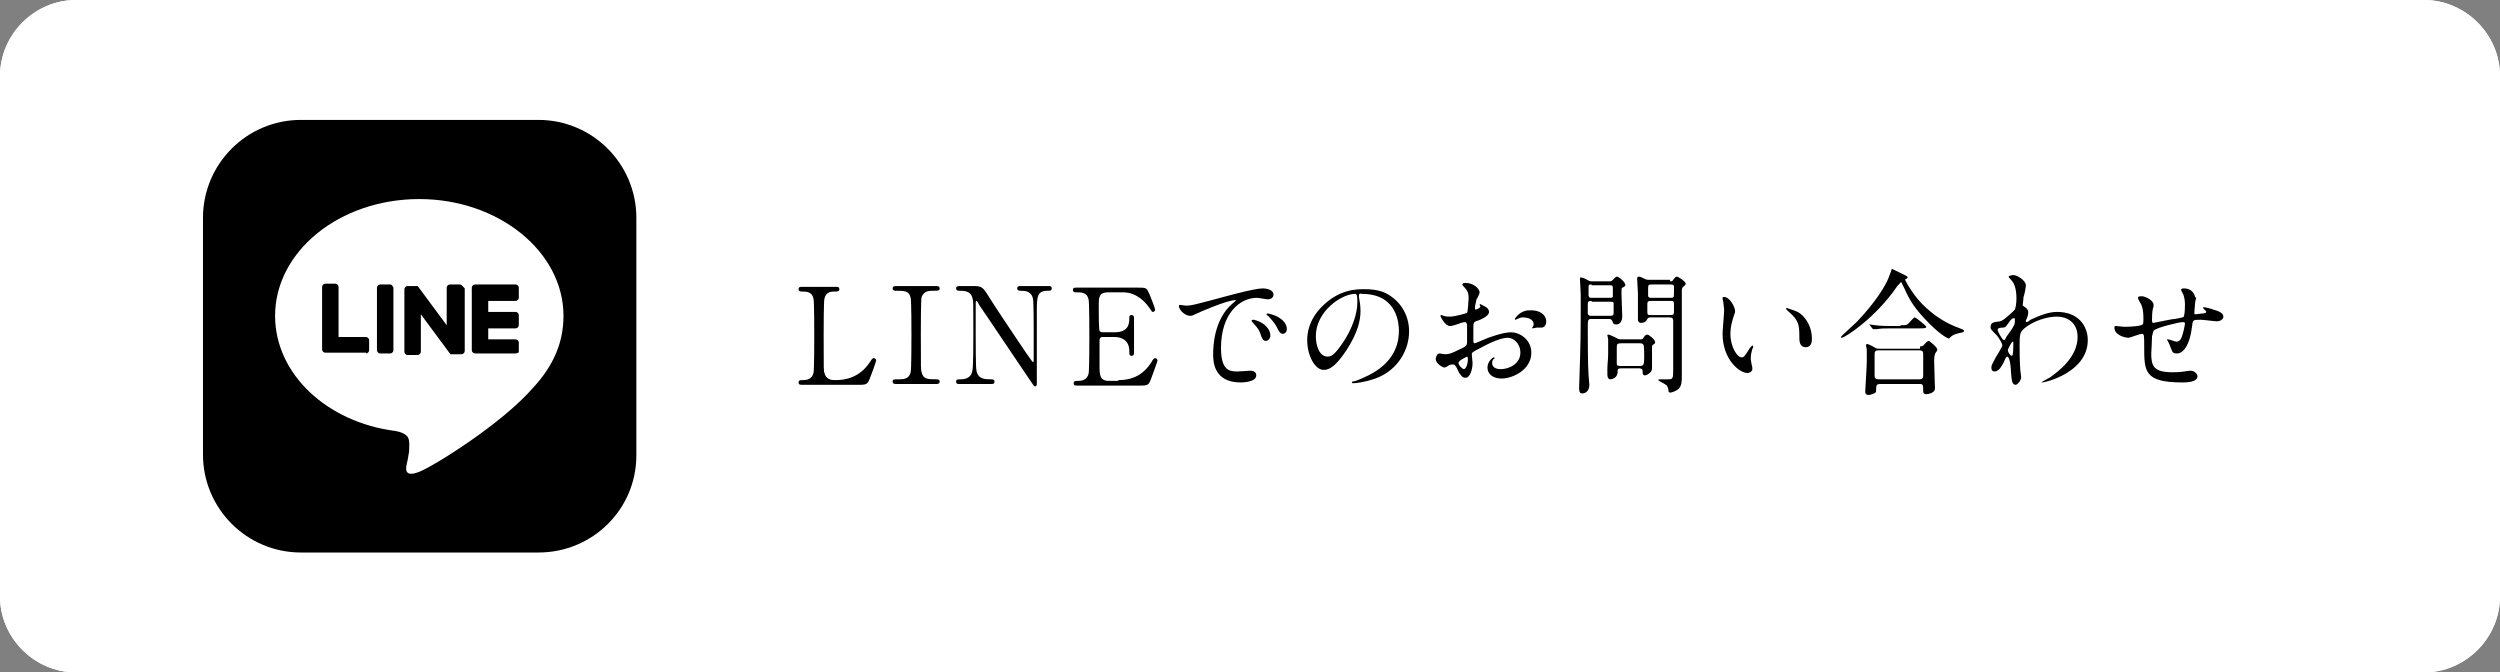 <?xml version="1.0" encoding="utf-8"?>
<!-- Generator: Adobe Illustrator 26.2.1, SVG Export Plug-In . SVG Version: 6.00 Build 0)  -->
<svg version="1.1" id="レイヤー_1" xmlns="http://www.w3.org/2000/svg" xmlns:xlink="http://www.w3.org/1999/xlink" x="0px"
	 y="0px" viewBox="0 0 319 85.8" style="enable-background:new 0 0 319 85.8;" xml:space="preserve">
<rect x="0" y="0" width="319" height="85.8" fill="#808080" stroke="none"/>
<style type="text/css">
	.st0{fill:#FFFFFF;}
</style>
<g>
	<g>
		<path class="st0" d="M0,9.7C0,4.4,4.4,0,9.7,0h299.6c5.3,0,9.7,4.4,9.7,9.7v66.4c0,5.3-4.4,9.7-9.7,9.7H9.7
			c-5.3,0-9.7-4.4-9.7-9.7V9.7z"/>
	</g>
	<g>
		<g>
			<g>
				<path d="M110.7,22.8c-0.6,0-0.6,0.3-0.6,0.7c0,0.4,0.1,2.4,0.1,2.8c0,0.2,0,0.8-0.8,0.8c-0.4,0-0.4-0.1-0.4-0.4
					c0-0.5,0-2.7,0-3.1c0-0.5-0.1-0.7-0.5-0.7H104c-0.3,0-0.4,0-0.4,0.3c0,1.8-1,1.8-1.1,1.8c-0.4,0-0.6-0.4-0.6-0.6
					c0-0.3,0.1-0.5,0.5-1.1c0.3-0.4,0.3-0.8,0.3-1c0-0.4,0.1-0.5,0.1-0.5c0.1,0,0.2,0.2,0.3,0.4c0.1,0.2,0.3,0.2,0.5,0.2h4.7
					c0.2,0,0.4,0,0.4-0.4c0-0.8,0-0.9-0.5-0.9h-1.7c-1.5,0-2,0-2.2,0.1c-0.1,0-0.3,0-0.4,0c-0.1,0-0.1-0.1-0.2-0.1l-0.3-0.4
					c-0.1-0.1-0.1-0.1-0.1-0.1c0,0,0,0,0.1,0c0.1,0,0.6,0.1,0.7,0.1c0.8,0,1.5,0.1,2.3,0.1h5.3c0.8,0,0.8,0,1.1-0.3
					c0.5-0.6,0.5-0.6,0.7-0.6c0.1,0,1.6,0.9,1.6,1.1c0,0.2-0.3,0.2-0.9,0.2h-4c-0.5,0-0.5,0.2-0.5,0.6c0,0.5,0,0.7,0.5,0.7h4.3
					c0.3,0,0.4,0,0.6-0.2c0.3-0.3,0.5-0.4,0.6-0.4c0.2,0,1.5,1,1.5,1.2c0,0.2-0.3,0.2-0.5,0.3c-0.8,0.1-1,0.2-1.3,0.4
					c-0.1,0.1-0.6,0.5-0.7,0.5c-0.1,0-0.1,0-0.1-0.1c0-0.1,0.4-0.8,0.4-1c0-0.2-0.2-0.2-0.3-0.2H110.7z M113.2,27.3
					c0.4,0,0.5,0,0.7-0.3c0.4-0.3,0.4-0.4,0.5-0.4c0.2,0,1,0.6,1,0.9c0,0.1-0.2,0.3-0.3,0.5c-0.1,0.2-0.1,0.4-0.1,0.6
					c0,0.4,0.1,2.2,0.1,2.6c0,0.2,0,0.9-0.9,0.9c-0.3,0-0.3-0.1-0.4-0.3c-0.1-0.2-0.2-0.2-0.6-0.2h-2.6c-0.3,0-0.6,0-0.6,0.5
					c0,1.1,0,1.4,2.4,1.4c3.2,0,3.4-0.1,3.8-2.2c0-0.2,0.1-0.3,0.1-0.3c0.2,0,0.2,1,0.3,1.2c0.1,0.2,0.2,0.3,0.4,0.5
					c0.1,0.1,0.2,0.1,0.2,0.2c0,0.2-0.2,0.9-1,1.2c-0.8,0.3-3.1,0.3-3.6,0.3c-2.5,0-3.7,0-3.7-1.8c0-0.9,0-1.1-0.5-1.1h-2.8
					c-0.5,0-0.5,0.1-0.5,0.6c0,0.4-0.6,0.7-0.9,0.7c-0.4,0-0.4-0.4-0.4-0.6c0-0.4,0.1-2.5,0.1-2.9c0-0.5-0.1-1.8-0.1-1.9
					c0-0.2-0.1-0.5-0.1-0.6c0-0.1,0-0.3,0.2-0.3c0.2,0,0.3,0.1,0.7,0.3c0.2,0.1,0.4,0.2,0.9,0.2H113.2z M106.4,23.9
					c0.2,0,0.3,0,0.5-0.2c0.5-0.5,0.6-0.5,0.7-0.5c0.3,0,0.7,0.7,0.7,0.9c0,0.2-0.3,0.2-0.4,0.2h-2c-0.2,0-0.6,0-0.9,0
					c-0.1,0-0.2,0.1-0.2,0.1c0,0-0.1-0.1-0.1-0.2l-0.2-0.3c0-0.1-0.1-0.1-0.1-0.2c0,0,0-0.1,0-0.1c0.1,0,0.3,0.1,0.3,0.1
					c0.1,0,0.6,0.1,1.1,0.1H106.4z M106.4,25.6c0.2,0,0.3,0,0.5-0.2c0.1-0.1,0.6-0.5,0.6-0.5c0.1,0,0.7,0.6,0.7,0.9
					c0,0.2-0.1,0.2-0.4,0.2h-2.1c-0.2,0-0.6,0-0.9,0c0,0-0.2,0.1-0.2,0.1c0,0-0.1-0.1-0.1-0.2l-0.2-0.3c0,0-0.1-0.1-0.1-0.2
					c0,0,0-0.1,0-0.1c0.1,0,0.3,0.1,0.3,0.1c0.1,0,0.6,0.1,1.1,0.1H106.4z M108.6,29.2c0.5,0,0.5-0.2,0.5-0.7c0-0.6,0-0.7-0.5-0.7
					h-3c-0.5,0-0.5,0.2-0.5,0.5c0,0.8,0,1,0.5,1H108.6z M105.6,29.7c-0.2,0-0.5,0-0.5,0.4c0,1,0,1.1,0.5,1.1h3
					c0.5,0,0.5-0.2,0.5-0.8c0-0.6,0-0.8-0.5-0.8H105.6z M113.4,29.2c0.5,0,0.5-0.1,0.5-0.8c0-0.5,0-0.7-0.5-0.7h-2.8
					c-0.5,0-0.5,0.2-0.5,0.7c0,0.5,0,0.7,0.5,0.7H113.4z M110.6,29.7c-0.5,0-0.5,0.2-0.5,0.7c0,0.7,0,0.9,0.5,0.9h2.8
					c0.5,0,0.5-0.2,0.5-0.7c0-0.7,0-0.8-0.5-0.8H110.6z M112.4,24.4c-0.2,0-0.6,0-0.9,0c0,0-0.2,0.1-0.2,0.1c0,0-0.1-0.2-0.1-0.2
					l-0.2-0.3c0,0-0.1-0.1-0.1-0.1c0,0,0,0,0,0c0.1,0,0.3,0.1,0.3,0.1c0.1,0,0.6,0.1,1.1,0.1h0.8c0.3,0,0.4,0,0.6-0.2
					c0.3-0.3,0.4-0.4,0.5-0.4c0.3,0,0.7,0.6,0.7,0.8c0,0.2-0.3,0.2-0.4,0.2H112.4z M113.6,25.6c0.2,0,0.3,0,0.4-0.2
					c0.2-0.2,0.4-0.4,0.5-0.4c0.2,0,0.8,0.8,0.8,0.9c0,0.2-0.3,0.2-0.5,0.2h-2.3c-0.2,0-0.6,0-0.9,0c0,0-0.2,0.1-0.2,0.1
					c-0.1,0-0.1-0.1-0.1-0.2l-0.2-0.3c-0.1-0.1-0.1-0.1-0.1-0.2c0,0,0-0.1,0-0.1c0.1,0,0.3,0.1,0.3,0.1c0.2,0,0.6,0.1,1.1,0.1H113.6
					z"/>
				<path d="M125,22.7c0.2,0,0.3,0,0.4-0.3c0.4-0.6,0.5-0.7,0.6-0.7c0.3,0,1.4,0.9,1.4,1.2c0,0.2-0.2,0.2-0.6,0.2h-3.9
					c-0.4,0-0.9,0-1.4,0c-0.1,0-0.3,0.1-0.4,0.1c-0.1,0-0.1,0-0.1-0.1l-0.2-0.4c0-0.1-0.1-0.1-0.1-0.1c0,0,0,0,0.1,0
					c0,0,0.4,0.1,0.4,0.1c0.4,0,1.3,0.1,1.7,0.1H125z M124.5,24.7c0.3,0,0.3,0,0.5-0.3c0.4-0.4,0.4-0.5,0.5-0.5c0.3,0,1.2,0.7,1.2,1
					c0,0.2-0.3,0.2-0.7,0.2h-2.1c-0.3,0-1,0-1.4,0c-0.1,0-0.3,0.1-0.3,0.1c-0.1,0-0.1-0.1-0.1-0.1l-0.2-0.4
					c-0.1-0.1-0.1-0.1-0.1-0.1c0,0,0,0,0.1,0c0,0,0.3,0,0.4,0.1c0.4,0,1.3,0.1,1.7,0.1H124.5z M123.5,33.4c-0.5,0-0.5,0.2-0.5,0.6
					c0,0.5-0.4,0.7-0.7,0.7c-0.5,0-0.5-0.4-0.5-0.6c0-0.5,0.1-2.8,0.1-3.3c0-0.7,0-1-0.1-1.3c0-0.1-0.1-0.4-0.1-0.5
					c0-0.1,0-0.2,0.2-0.2c0.1,0,0.5,0.1,0.7,0.2c0.5,0.2,0.5,0.2,0.8,0.2h1.2c0.2,0,0.4,0,0.6-0.2c0.2-0.3,0.3-0.3,0.4-0.3
					c0.1,0,1.2,0.4,1.2,0.8c0,0.1-0.1,0.2-0.2,0.2c-0.2,0.1-0.2,0.2-0.2,0.2c0,0.1,0,1.9,0,1.9c0,0.4,0,0.6,0,0.7
					c0,0.1,0.1,0.6,0.1,0.7c0,0.5-0.5,0.7-0.8,0.7c-0.3,0-0.3-0.1-0.4-0.5c-0.1-0.3-0.4-0.3-0.5-0.3H123.5z M123.8,21
					c-0.4,0-1,0-1.4,0c-0.1,0-0.3,0.1-0.4,0.1c0,0-0.1-0.1-0.1-0.1l-0.2-0.4c-0.1-0.1-0.1-0.1-0.1-0.1c0,0,0,0,0,0
					c0,0,0.4,0,0.4,0.1c0.4,0,1.3,0.1,1.7,0.1c0.5,0,0.5,0,0.7-0.3c0.4-0.5,0.4-0.6,0.6-0.6c0.2,0,1.2,0.8,1.2,1.1
					c0,0.2-0.2,0.2-0.6,0.2H123.8z M124.7,27c0.2,0,0.3,0,0.5-0.2c0.2-0.3,0.3-0.4,0.5-0.4c0.2,0,1,0.8,1,0.9c0,0.2-0.3,0.2-0.7,0.2
					h-2.1c-1.1,0-1.4,0-1.5,0.1c0,0-0.2,0-0.2,0c-0.1,0-0.1,0-0.1-0.1l-0.2-0.4c-0.1-0.1-0.1-0.1-0.1-0.1c0,0,0,0,0.1,0
					c0,0,0.4,0.1,0.4,0.1c0.5,0.1,1.2,0.1,1.7,0.1H124.7z M123.4,29.8c-0.2,0-0.5,0-0.5,0.5c0,0.5,0,2,0.1,2.4
					c0.1,0.3,0.3,0.3,0.5,0.3h1.2c0.1,0,0.5,0,0.5-0.5v-2.3c0-0.4-0.2-0.5-0.5-0.5H123.4z M133.1,24.5c0.7,0,0.9,0,1.1-0.3
					c0.3-0.5,0.4-0.6,0.6-0.6c0.2,0,1.4,0.8,1.4,1.1c0,0.3-0.4,0.3-1,0.3h-2.9c-0.3,0-0.5,0.1-0.5,0.4c0,0.2,0,2.5,0,2.8
					c0,0.5,0.3,0.5,0.6,0.5h0.6c0.2,0,0.4,0,0.6-0.2c0.2-0.3,0.2-0.3,0.4-0.3c0.3,0,1.2,0.7,1.2,0.8c0,0.1-0.3,0.4-0.4,0.4
					c-0.1,0.1-0.1,0.2-0.1,0.4c0,0.3,0,2,0.1,2.6c0,0.2,0.1,1,0.1,1.2c0,0.7-0.6,0.8-0.8,0.8c-0.3,0-0.4-0.1-0.4-0.5
					c-0.1-0.3-0.4-0.3-0.5-0.3h-3.3c-0.2,0-0.5,0-0.5,0.4c0,0.3,0,0.8-0.7,0.8c-0.5,0-0.5-0.4-0.5-0.5c0-0.1,0-0.6,0-0.6
					c0-0.4,0-2.1,0-2.6c0-1.6,0-1.8-0.1-2.2c0-0.1-0.1-0.4-0.1-0.5c0-0.1,0.1-0.2,0.2-0.2c0.3,0,0.8,0.3,1,0.3
					c0.3,0.1,0.4,0.1,0.6,0.1h0.7c0.5,0,0.6-0.1,0.6-0.6v-2.6c0-0.4-0.2-0.5-0.5-0.5h-0.4c-1.5,0-2,0-2.1,0.1c-0.1,0-0.3,0-0.4,0
					c-0.1,0-0.1,0-0.2-0.1l-0.3-0.4c-0.1-0.1-0.1-0.1-0.1-0.1c0,0,0,0,0.1,0c0.1,0,0.6,0.1,0.7,0.1c0.8,0,1.5,0.1,2.3,0.1h0.4
					c0.5,0,0.5-0.3,0.5-0.5v-2.2c0-0.3,0-0.4-0.3-0.4c-0.4,0-2.2,0.2-2.6,0.2c-0.1,0-0.2,0-0.2-0.1c0-0.1,2.9-0.7,3.3-0.9
					c0.4-0.1,2-0.7,2.2-0.8c0.4-0.2,0.4-0.2,0.5-0.2c0.1,0,0.8,0.4,0.9,0.4c0.6,0.3,0.6,0.3,0.6,0.5c0,0.2-0.2,0.3-0.4,0.3
					c-0.1,0-0.5,0-0.5,0c-0.1,0-1.9,0.4-2.1,0.4c-0.2,0-0.2,0.1-0.2,0.5c0,0.8,0,2.3,0,2.4c0.1,0.3,0.4,0.3,0.5,0.3H133.1z
					 M129.6,29c-0.5,0-0.6,0.2-0.6,0.7c0,0.5,0,2.8,0.1,3.1c0.1,0.2,0.4,0.2,0.6,0.2h3.3c0.2,0,0.6,0,0.6-0.4v-3.1
					c0-0.5-0.3-0.5-0.5-0.5H129.6z"/>
				<path d="M140.2,23.6c0.7,0,1-0.1,3.3-0.7c1.5-0.4,5.4-1.5,6.5-1.5c0.6,0,1.4,0.2,1.4,0.8c0,0.4-0.4,0.6-0.7,0.6
					c-0.2,0-1.2-0.2-1.4-0.2c-2.2,0-4.6,2-4.6,6.4c0,2.9,1.1,3,2.1,3c0.3,0,1.5-0.1,1.6-0.1c0.5,0,0.8,0.2,0.8,0.6
					c0,0.9-1.9,0.9-2,0.9c-3.5,0-3.5-2.8-3.5-3.6c0-0.7,0-4.4,2.5-6.5c0.1-0.1,0.4-0.3,0.4-0.4c0,0-0.1,0-0.1,0
					c-1,0-4.5,1.5-5.1,1.8c-0.2,0.1-0.4,0.2-0.6,0.2c-0.9,0-1.7-1.1-1.4-1.4C139.6,23.5,140.1,23.6,140.2,23.6z M151,27.4
					c0,0.4-0.3,0.7-0.6,0.7c-0.3,0-0.5-0.3-0.7-1c-0.2-0.5-0.3-0.6-0.9-1.3c-0.1-0.1-0.2-0.2-0.2-0.3c0-0.1,0.2-0.1,0.3-0.1
					C150.5,25.8,151,26.9,151,27.4z M153.1,26.6c0,0.4-0.3,0.6-0.5,0.6c-0.4,0-0.6-0.5-0.8-0.9c-0.2-0.4-0.7-1-1.1-1.4
					c-0.1-0.1-0.2-0.1-0.2-0.2c0-0.1,0.2-0.1,0.2-0.1c0.1,0,0.3,0.1,0.4,0.1C152.2,25,153.1,25.8,153.1,26.6z"/>
				<path d="M162.3,22.3c0,0.1,0,0.1,0,0.2c0.1,0.5,0.2,1.1,0.2,1.8c0,1.1-0.3,2.7-1.8,5c-1.4,2.1-2.2,2.5-2.9,2.5
					c-1.1,0-2.1-1.8-2.1-3.8c0-0.9,0.2-2.6,1.9-4.3c2.2-2.2,4.4-2.2,5.4-2.2c1.5,0,2.3,0.3,2.7,0.5c1.8,0.9,3,2.7,3,4.9
					c0,2.2-1.3,4.9-4.3,6c-1.4,0.5-2.6,0.6-2.8,0.6c-0.1,0-0.2,0-0.2-0.1c0-0.1,0-0.1,0.5-0.2c1.8-0.7,5.5-2.2,5.5-6.4
					c0-0.7-0.1-4.7-4.7-4.7C162.3,22.1,162.3,22.2,162.3,22.3z M156.8,27.5c0,1.1,0.4,2.6,1.5,2.6c0.5,0,0.9-0.2,2.1-2
					c0.9-1.4,1.7-3.3,1.7-4.9c0-1-0.1-1.1-0.3-1.1C160.1,22.1,156.8,24.3,156.8,27.5z"/>
				<path d="M178.9,24.4c0,0.6-1.3,1.1-1.7,1.2c-0.2,0.1-0.3,0.2-0.3,0.7c0,0.4,0,1.8,0,1.8c0,0.1,0,0.3,0.2,0.3
					c0.1,0,1.4-0.6,1.7-0.7c1.7-0.6,2.4-0.7,2.9-0.7c1.2,0,2.6,1,2.6,2.6c0,2.2-2.4,3.3-3.8,3.3c-1,0-1.8-0.5-1.8-1.4
					c0-0.8,0.7-1.3,0.8-1.3c0.1,0,0.1,0.1,0.1,0.1c0,0.1,0,0.1-0.1,0.1c-0.1,0.1-0.2,0.2-0.2,0.5c0,0.8,0.9,0.8,1.1,0.8
					c1.1,0,2.5-0.7,2.5-2.1c0-1.2-0.9-1.9-1.6-1.9c-0.5,0-1.5,0.2-3.5,1.3c-1,0.5-1.1,0.6-1.1,0.8c0,0.2,0.1,1,0.1,1.1
					c0,0.8-0.3,1.9-0.9,1.9c-0.5,0-0.6-0.4-0.8-0.6c-0.5-1.1-0.6-1.1-0.9-1.1c-0.2,0-0.3,0.1-0.4,0.1c-0.1,0.1-0.5,0.3-0.6,0.3
					c-0.2,0-1.1-0.5-1.1-1.1c0-0.3,0.2-0.7,0.5-0.7c0.1,0,0.6,0.1,0.7,0.1c0.5,0,0.8-0.1,1.8-0.6c0.9-0.4,1-0.5,1-1
					c0-0.4,0-1.8,0-2.1c0-0.1-0.1-0.4-0.2-0.4c-0.2,0-0.7,0.1-0.8,0.2c-0.9,0.3-1,0.3-1.2,0.3c-0.6,0-1.2-1.2-1.2-1.3
					c0-0.1,0.1-0.1,0.1-0.1c0.1,0,0.3,0.1,0.3,0.1c0.3,0.1,0.6,0.1,0.8,0.1c0.6,0,2.1-0.4,2.2-0.5c0.1-0.1,0.2-1.7,0.2-1.9
					c0-0.5-0.1-0.9-0.6-1.4c0,0-0.2-0.2-0.2-0.3c0-0.2,0.3-0.2,0.4-0.2c1.1,0,1.8,0.8,1.8,1.2c0,0.2-0.3,0.8-0.4,0.9
					c0,0.1-0.2,0.8-0.2,1.1c0,0.1,0,0.2,0.1,0.2c0.1,0,0.6-0.2,0.6-0.4c0,0-0.1-0.2-0.1-0.2c0,0,0-0.1,0.1-0.1
					C178.1,23.6,178.9,23.9,178.9,24.4z M175,30.9c0,0.3,0.5,0.8,0.7,0.8c0.2,0,0.5-0.5,0.5-1.3c0-0.1,0-0.2-0.1-0.3
					C176.1,30.1,175,30.7,175,30.9z M186.2,25.6c0,0.4-0.2,0.8-0.6,0.8c-0.1,0-0.5,0-0.6,0c-0.1,0-0.4,0.1-0.5,0.1
					c0,0-0.1,0-0.1-0.1c0,0,0.1-0.1,0.1-0.1c0-0.1,0.1-0.2,0.1-0.3c0-0.7-0.8-0.9-1.4-0.9c-0.3,0-0.4,0.1-0.7,0.2
					c-0.1,0-0.1,0.1-0.2,0.1c-0.1,0-0.1,0-0.1-0.1c0-0.1,0.7-1.1,1.8-1.1C185.4,24.1,186.2,24.8,186.2,25.6z"/>
				<path d="M194.3,20.5c0.2,0,0.2,0,0.4-0.2c0.3-0.3,0.4-0.4,0.5-0.4c0.3,0,1.1,0.7,1.1,1.1c0,0.1-0.3,0.3-0.4,0.3
					c-0.1,0.1-0.1,0.2-0.1,0.8c0,0.4,0.1,2.5,0.1,2.8c0,0.2,0,1.1-0.8,1.1c-0.4,0-0.4-0.3-0.5-0.5c-0.1-0.2-0.3-0.2-0.5-0.2h-2.1
					c-0.5,0-0.5,0.1-0.5,1.2c0,0.9,0,4.8,0.1,6c0,0.2,0.1,1,0.1,1.2c0,0.9-0.6,1.1-0.9,1.1c-0.3,0-0.4-0.2-0.4-0.6
					c0-0.1,0-0.3,0-0.3c0.2-5.8,0.2-6.4,0.2-11.7c0-0.3-0.1-1.9-0.1-2c0-0.1,0-0.2,0.1-0.2c0.2,0,0.5,0.1,1,0.4
					c0.2,0.1,0.3,0.1,0.5,0.1H194.3z M192,21c-0.3,0-0.4,0-0.4,0.3v1c0,0.4,0.2,0.4,0.4,0.4h2.3c0.2,0,0.4,0,0.4-0.2v-1
					c0-0.4-0.1-0.4-0.4-0.4H192z M192,23.1c-0.3,0-0.5,0-0.5,0.4v1.2c0.1,0.3,0.2,0.3,0.5,0.3h2.3c0.3,0,0.5,0,0.5-0.4v-1.2
					c0-0.2-0.2-0.2-0.5-0.2H192z M198.2,28c0.2,0,0.3,0,0.4-0.2c0.2-0.3,0.3-0.4,0.5-0.4c0.2,0,1,0.6,1,1c0,0.1-0.1,0.2-0.3,0.3
					c-0.1,0.1-0.1,0.2-0.1,0.3c0,0.3,0,2,0,2.4c0,0.4,0,0.6-0.2,0.8c-0.2,0.2-0.5,0.4-0.7,0.4c-0.3,0-0.3-0.3-0.3-0.5
					c0-0.4-0.3-0.4-0.5-0.4h-2.2c-0.5,0-0.5,0.1-0.5,0.6c-0.1,0.7-0.8,0.8-0.9,0.8c-0.3,0-0.4-0.3-0.4-0.6c0-0.1,0-0.6,0-0.7
					c0-0.7,0.1-1.2,0.1-1.9c0-0.4,0-1.4,0-1.9c0-0.1-0.1-0.5-0.1-0.5c0-0.1,0-0.1,0.1-0.1c0.1,0,0.2,0,1,0.4
					c0.2,0.1,0.3,0.2,0.6,0.2H198.2z M198,31.3c0.3,0,0.5,0,0.6-0.2c0.1-0.1,0.1-0.9,0.1-1.1c0-0.2,0-1.3-0.1-1.4
					c-0.1-0.2-0.3-0.2-0.6-0.2h-2.2c-0.5,0-0.6,0.1-0.6,0.5V31c0,0.3,0.2,0.3,0.6,0.3H198z M202,20.5c0.2,0,0.3,0,0.4-0.2
					c0.3-0.4,0.4-0.4,0.5-0.4c0.1,0,1.1,0.6,1.1,0.9c0,0.1-0.1,0.2-0.2,0.3c-0.3,0.2-0.3,0.4-0.3,0.6v7.8c0,0.4,0,2.6,0,3.1
					c0,0.6,0,1.2-0.4,1.6c-0.3,0.3-0.9,0.5-1.1,0.5c-0.1,0-0.2-0.1-0.2-0.2c0-0.3-0.1-0.5-0.2-0.7c-0.2-0.2-1.1-0.6-1.1-0.7
					c0-0.1,0.1-0.1,0.2-0.1c0.2,0,0.8,0,1,0c0.7,0,0.7-0.1,0.7-1.4c0-0.8,0-5,0-6c0-0.5-0.2-0.5-0.6-0.5h-2.2c-0.2,0-0.4,0-0.5,0.2
					c-0.2,0.5-0.7,0.5-0.8,0.5c-0.1,0-0.4,0-0.4-0.5c0-0.1,0-2.8,0-3.3c0-0.3-0.1-1.5-0.1-1.8c0-0.1,0-0.3,0.2-0.3
					c0.2,0,0.4,0.1,0.8,0.3c0.2,0.1,0.3,0.1,0.5,0.1H202z M202,22.6c0.4,0,0.5,0,0.5-0.5c0-0.8,0-0.9,0-1c-0.1-0.2-0.2-0.2-0.5-0.2
					h-2.3c-0.4,0-0.5,0-0.5,0.5c0,0.8,0,0.9,0,1c0.1,0.2,0.2,0.2,0.5,0.2H202z M202,24.8c0.3,0,0.5,0,0.5-0.4v-1
					c0-0.4-0.1-0.4-0.5-0.4h-2.4c-0.3,0-0.5,0-0.5,0.4v1c0,0.4,0.1,0.4,0.5,0.4H202z"/>
				<path d="M210.3,24.3c0,0.1,0,0.2-0.2,0.7c-0.2,0.7-0.4,1.3-0.4,2.2c0,1.7,0.9,3,1.4,3c0.3,0,0.4-0.1,0.9-0.9
					c0.1-0.2,0.4-0.6,0.5-0.6c0.1,0,0.1,0.1,0.1,0.1c0,0.1,0,0.3-0.1,0.3c-0.2,0.8-0.2,0.9-0.2,1.3c0,0.3,0.1,0.5,0.1,0.7
					c0.1,0.2,0.1,0.5,0.1,0.6c0,0.3-0.4,0.5-0.6,0.5c-1.1,0-3.2-1.8-3.2-5c0-0.5,0.2-2.6,0.2-3c0-0.3-0.1-0.8-0.1-1
					c-0.1-0.4-0.1-0.5-0.1-0.6c0-0.1,0.1-0.1,0.1-0.1C209.6,22.5,210.3,23.8,210.3,24.3z M218.6,24.7c0.9,0.7,1.5,1.9,1.5,3.2
					c0,0.3,0,1.1-0.8,1.1c-0.8,0-0.8-0.9-0.8-1.1c0-1.4,0-2.1-0.9-3c-0.1-0.1-0.8-0.7-0.8-0.8c0-0.1,0.1-0.1,0.2-0.1
					C216.9,24,217.9,24.1,218.6,24.7z"/>
				<path d="M232.3,19.9C232.3,20,232.4,20,232.3,19.9c0,0.2,0,0.2-0.2,0.3c-0.1,0-0.1,0.1-0.1,0.1c0,0.1,1.1,2.2,2.7,3.6
					c1.2,1.1,2.6,2,4.3,2.6c0.5,0.2,0.5,0.2,0.5,0.3c0,0.2-0.1,0.2-0.6,0.3c-0.4,0.1-0.8,0.2-1.1,0.5c-0.1,0.1-0.2,0.2-0.2,0.2
					c-0.1,0-0.9-0.3-2.5-1.9c-1.8-1.8-2.5-2.9-3.2-4.5c-0.1-0.2-0.4-0.8-0.4-0.8c-0.1,0-0.1,0.1-0.5,0.5c-2.8,4.1-6.7,6.6-7.1,6.6
					c-0.1,0-0.1-0.1-0.1-0.1c0-0.1,1.6-1.5,2-1.9c2.3-2.4,3.7-4.6,4.1-5.7c0.1-0.2,0.4-1.1,0.4-1.1C230.5,19,232.2,19.8,232.3,19.9z
					 M233.9,28.8c0.1,0,0.3,0,0.4-0.1c0.1-0.1,0.5-0.6,0.7-0.6c0.1,0,1.1,0.8,1.1,1.1c0,0.2-0.1,0.2-0.2,0.4
					c-0.2,0.2-0.2,0.9-0.2,1.2c0,0.5,0.1,2.9,0.1,3.4c0,0.5-0.8,0.7-1.1,0.7c-0.4,0-0.4-0.3-0.4-0.4c0-0.7,0-0.9-0.4-0.9h-5.1
					c-0.2,0-0.5,0-0.5,0.5c0,0.5,0,0.5-0.1,0.6c-0.1,0.1-0.6,0.3-0.9,0.3c-0.4,0-0.4-0.4-0.4-0.4c0-0.1,0.2-3.2,0.2-3.8
					c0-0.4,0-1.3,0-1.6c0-0.1-0.1-0.5-0.1-0.5c0-0.1,0-0.2,0.2-0.2c0.1,0,0.9,0.4,1,0.5c0.2,0.1,0.4,0.1,0.7,0.1H233.9z M231.4,26.2
					c0.6,0,0.8,0,1-0.2c0.1-0.1,0.7-0.8,0.8-0.8c0.2,0,1.5,1.1,1.5,1.2c0,0.2-0.4,0.2-0.9,0.2h-3.2c-1.2,0-1.7,0-2.2,0.1
					c-0.1,0-0.3,0-0.4,0c-0.1,0-0.1,0-0.2-0.1l-0.3-0.4c-0.1-0.1-0.1-0.1-0.1-0.1c0,0,0,0,0.1,0c0.1,0,0.6,0.1,0.7,0.1
					c0.8,0.1,1.5,0.1,2.3,0.1H231.4z M233.8,33c0.5,0,0.5-0.3,0.5-0.5c0-0.4,0-2.3,0-2.7c0-0.2,0-0.5-0.5-0.5h-5.2
					c-0.5,0-0.5,0.3-0.5,0.5c0,0.4,0,2.3,0,2.7c0,0.2,0,0.5,0.5,0.5H233.8z"/>
				<path d="M247.3,23.8c0.4,0.3,0.4,0.5,0.4,0.7c0,0.3-0.1,0.5-0.2,0.8c-0.1,0.1-0.1,0.2-0.1,0.3c0,0.1,0,0.1,0.1,0.1
					c0.1,0,0.4-0.2,0.5-0.3c1.7-0.8,2.6-1,3.4-1c2.7,0,3.9,1.8,3.9,3.6c0,4.1-5.4,5.4-5.8,5.4c0,0-0.1,0-0.1,0
					c0-0.1,1.1-0.6,1.3-0.8c0.8-0.6,3.3-2.4,3.3-5c0-1.9-1.4-2.6-2.6-2.6c-1.9,0-3.8,1-4.5,1.8c-0.2,0.3-0.3,0.5-0.3,1.7
					c0,0.4,0,2.5,0.1,3.4c0,0.1,0.1,0.7,0.1,0.8c0,0.5-0.5,1-0.7,1c-0.5,0-0.5-0.6-0.6-1.6c0-0.4-0.1-2-0.5-2
					c-0.1,0-0.3,0.4-0.4,0.7c-0.3,0.5-0.6,1.2-1.2,1.2c-0.2,0-0.4-0.1-0.4-0.5c0-0.3,0.1-0.4,0.5-1.2c0.2-0.3,0.9-1.5,0.9-1.6
					c0-0.3-0.4-0.9-0.7-1.3c-0.5-0.7-0.6-0.7-0.6-1.1c0-0.6,0.5-0.6,1.2-0.7c0.3-0.1,0.4-0.1,1.5-1.1c0.1-0.1,0.4-0.4,0.4-0.4
					c0.1-0.2,0.2-0.9,0.2-1.4c0-1.5-0.4-2.1-0.7-2.4c-0.3-0.3-0.3-0.4-0.3-0.4c0-0.1,0.4-0.2,0.6-0.2c0.5,0,1.6,0.7,1.6,1.3
					c0,0.3-0.2,1.3-0.3,1.5c0,0.3-0.1,0.8-0.1,1C247,23.6,247,23.6,247.3,23.8z M245.2,25.8c-0.2,0.2-0.3,0.6-0.7,0.6
					c-0.5,0-0.7,0.1-0.7,0.3c0,0.2,0.6,1.3,0.8,1.3c0.1,0,0.2-0.1,0.3-0.4c1.1-1.5,1.1-1.6,1.1-2.2c0-0.1,0-0.2-0.1-0.2
					C245.7,25.2,245.4,25.3,245.2,25.8z M245.1,29.4c0,0.2,0.3,0.7,0.5,0.7c0.2,0,0.2-0.9,0.2-1.7c0-0.1,0-0.1-0.1-0.1
					C245.6,28.2,245.1,29.2,245.1,29.4z"/>
				<path d="M269,23.2c-0.1,1.1-0.1,1.3-0.1,1.4c0,0.1,0.1,0.1,0.2,0.1c0.1,0,0.7-0.1,0.8-0.1c0.4,0,0.5-0.1,0.5-0.2
					c0-0.1,0-0.1-0.3-0.4c0,0-0.1-0.1-0.1-0.1c0-0.1,0.1-0.1,0.1-0.1c0.2,0,1,0.2,1.2,0.3c1.1,0.3,1.3,0.6,1.3,0.9
					c0,0.4-0.5,0.6-0.8,0.6c-0.3,0-1.8-0.2-2.1-0.2c-1,0-1,0-1.1,0.9c-0.3,2.5-1.2,3.4-1.9,3.4c-0.6,0-0.6-0.2-0.8-0.7
					c-0.1-0.3-0.2-0.5-0.3-0.7c0-0.1-0.2-0.3-0.2-0.4c0,0,0.1,0,0.1,0c0.2,0,1,0.3,1.1,0.3c0.3,0,0.5-0.2,0.6-0.4
					c0.3-0.6,0.5-1.8,0.5-1.9c0-0.1,0-0.2-0.3-0.2c-0.4,0-3.4,0.7-3.7,1.1c-0.1,0.2-0.1,0.4-0.2,0.7c0,0.6-0.1,2.1-0.1,2.2
					c0,1.6,0.3,2.4,2.7,2.4c0.3,0,0.9,0,1.5-0.1c0.1,0,0.6-0.1,0.8-0.1c0.5,0,0.9,0.4,0.9,0.7c0,0.8-1.5,0.8-1.9,0.8
					c-4.9,0-4.9-1.4-4.9-4.6c0-1.4,0-1.6-0.3-1.6c-0.3,0-1.5,0.5-1.7,0.5c-0.4,0-1.8-0.3-1.8-1.3c0-0.2,0.1-0.2,0.2-0.2
					c0.2,0,0.9,0.1,1,0.1c1.1,0,1.9-0.1,2.2-0.2c0.3-0.1,0.3-0.2,0.3-0.9c0-0.9-0.1-1.3-0.3-1.8c-0.1-0.1-0.4-0.7-0.4-0.8
					c0-0.2,0.3-0.2,0.5-0.2c0.4,0,1.5,0.5,1.5,1.1c0,0.1,0,0.3-0.1,0.5c0,0-0.1,0.5-0.1,1.3c0,0.4,0,0.5,0.2,0.5
					c0.1,0,2.3-0.5,2.7-0.5c1.1-0.2,1.2-0.2,1.2-0.5c0.1-0.3,0.1-1.2,0.1-1.4c0-0.5-0.1-0.9-0.2-1.2c0,0-0.3-0.6-0.3-0.6
					c0-0.2,0.3-0.2,0.4-0.2c1,0,1.4,0.8,1.4,1.2C269.3,22.3,269,23,269,23.2z"/>
			</g>
		</g>
		<g>
			<path d="M107.6,65.1c-3.9,0-5.6-4.9-5.6-9.5c0-4.6,1.7-9.5,5.6-9.5c4,0,5.6,5.2,5.6,9.5C113.2,60,111.6,65.1,107.6,65.1z
				 M107.6,46.9c-3.3,0-3.3,7.4-3.3,8.7c0,1,0,8.7,3.3,8.7c3.3,0,3.3-7.4,3.3-8.7C110.9,54.6,110.9,46.9,107.6,46.9z"/>
			<path d="M120.2,64.6c-0.1,0-0.7,0-0.7-0.4c0-1.3,1.6-3.2,2.2-3.9c5.8-7,6.4-7.6,6.4-10c0-2.2-1.6-3.5-3.3-3.5
				c-1.5,0-2.8,1-2.8,2.1c0,0.1,0,0.4,0.2,0.7c0.3,0.5,0.5,0.7,0.5,1.2c0,0.7-0.6,1.3-1.3,1.3c-0.8,0-1.4-0.7-1.4-1.7
				c0-2.1,2.2-4.5,5.3-4.5c2.7,0,5,1.7,5,4.7c0,2.6-1.6,4-3.7,5.7c-3.7,3.1-5.1,5.4-5.1,5.9c0,0.4,0.8,0.4,0.9,0.4h2.6
				c2.5,0,3.9-0.7,4.6-2.3c0.4-0.9,0.4-0.9,0.5-0.9c0.2,0,0.2,0.3,0.2,0.3c0,0.2-0.8,3.4-0.9,3.9c-0.2,0.9-1.1,0.9-1.5,0.9H120.2z"
				/>
			<path d="M139.7,48.5c-0.8,0-0.8,0.2-0.9,1c0,0.4-0.2,4.6-0.2,4.6c0,0.2,0,0.4,0.2,0.4c0.1,0,0.2,0,1-0.5c0.7-0.5,1.6-0.7,2.6-0.7
				c3.2,0,5.3,2.7,5.3,5.6c0,3.7-3,6.3-6.2,6.3c-2.6,0-4.6-1.9-4.6-3.5c0-0.8,0.6-1.4,1.5-1.4c0.7,0,1.3,0.4,1.3,1.2
				c0,0.2-0.2,1.2-0.2,1.4c0,1.1,1.2,1.6,2.1,1.6c1.8,0,3.9-1.8,3.9-5.2c0-3.3-1.9-4.9-3.5-4.9c-1.5,0-3,1.2-3.2,1.4
				c-0.1,0.1-0.6,0.7-0.8,0.7c-0.2,0-0.2-0.2-0.2-0.4c0-1,0.3-7.1,0.3-8.5c0-0.3,0-0.9,0.8-0.9h7.1c0.5,0,0.7,0,0.7,0.2
				c0,0.1-0.2,0.9-0.3,1.3c-0.1,0.4-0.4,0.4-0.7,0.4H139.7z"/>
			<path d="M157.2,56.2c0.9-0.5,1-0.6,1-0.8c0-0.1-0.1-0.3-0.7-0.6c-0.7-0.4-2.7-1.8-2.7-4.3c0-2.9,2.4-4.4,5-4.4
				c3.1,0,4.6,2.1,4.5,3.9c0,1-0.3,2-1.5,3.2c-0.2,0.2-1.2,0.9-1.2,1.2c0,0.2,0.2,0.3,1,0.9c2.3,1.5,2.7,2.9,2.7,4.3
				c0,3.2-2.6,5.4-5.8,5.4c-3,0-5.4-1.8-5.4-4.2C154.1,59.3,154.4,57.8,157.2,56.2z M161.7,57.3c-0.3-0.2-1.6-1.3-2.5-1.3
				c-0.7,0-3.1,1.9-3.1,4.5s2,3.8,3.5,3.8c2,0,3.8-1.7,3.8-3.8C163.5,59,162.7,58.1,161.7,57.3z M157.9,52.4
				c0.9,0.7,2.2,1.5,2.7,1.5c0.7,0,2-1.5,2-3.5c0-2.3-1.5-3.5-3.2-3.5c-1.5,0-2.9,1-2.9,2.9C156.5,51.1,156.8,51.6,157.9,52.4z"/>
			<path d="M172.1,59.6c-0.4,0-1-0.1-1-0.8c0-0.8,0.8-0.8,1-0.8h3.7c1,0,1,0.7,1,0.8c0,0.8-0.7,0.8-1,0.8H172.1z"/>
			<path d="M193.3,50.3c0,1.5-0.8,2.8-2.2,3.8c-0.2,0.1-1.3,0.7-1.3,0.9c0,0.2,1.2,0.6,1.4,0.7c1.2,0.7,2.5,2,2.5,4.2
				c0,3.2-2.7,5.2-5.8,5.2c-2.5,0-4.9-1.4-4.9-3.4c0-1,0.7-1.5,1.4-1.5c0.8,0,1.2,0.7,1.2,1.2c0,0.2-0.2,1.1-0.2,1.3
				c0,0.9,1.1,1.6,2.2,1.6c2,0,3.8-2,3.8-4.4c0-2.4-1.7-4.5-3.9-4.5c-0.1,0-0.8,0.1-1,0.1c-0.4,0-0.5-0.2-0.5-0.5
				c0-0.3,0.2-0.5,0.6-0.5c0.1,0,0.9,0.1,1.1,0.1c1.7,0,3.4-1.5,3.4-3.9c0-1.9-1.2-3.7-3.1-3.7c-1.3,0-2,0.9-2,1.6
				c0,0.1,0.1,0.8,0.1,0.9c0,0.7-0.6,1.3-1.3,1.3c-0.8,0-1.2-0.7-1.2-1.3c0-1.2,1.5-3.3,4.8-3.3C190.8,46.1,193.3,47.8,193.3,50.3z"
				/>
			<path d="M210.2,46.6c0.5,0,1,0,1,0.7c0,0.5-0.1,0.7-0.3,0.9c-4.4,7-5.1,10.2-5.4,14.5c-0.1,0.9-0.2,2.4-1.4,2.4
				c-0.8,0-1.3-0.9-1.3-1.5c0-2.7,3.1-8.4,3.9-10c0.4-0.8,2.8-4.5,2.8-4.9s-0.2-0.3-0.6-0.3h-3.4c-2.8,0-3.9,1-4.4,2.4
				c-0.3,0.8-0.4,0.9-0.6,0.9c-0.2,0-0.3-0.1-0.3-0.3c0-0.1,0.6-2.8,0.6-3.1c0.3-1.4,0.4-1.7,1.7-1.7H210.2z"/>
			<path d="M218.2,59.6c-0.4,0-1-0.1-1-0.8c0-0.8,0.8-0.8,1-0.8h3.7c1,0,1,0.7,1,0.8c0,0.8-0.7,0.8-1,0.8H218.2z"/>
			<path d="M239.3,50.3c0,1.5-0.8,2.8-2.2,3.8c-0.2,0.1-1.3,0.7-1.3,0.9c0,0.2,1.2,0.6,1.4,0.7c1.2,0.7,2.5,2,2.5,4.2
				c0,3.2-2.7,5.2-5.8,5.2c-2.5,0-4.9-1.4-4.9-3.4c0-1,0.7-1.5,1.4-1.5c0.8,0,1.2,0.7,1.2,1.2c0,0.2-0.2,1.1-0.2,1.3
				c0,0.9,1.1,1.6,2.2,1.6c2,0,3.8-2,3.8-4.4c0-2.4-1.7-4.5-3.9-4.5c-0.1,0-0.8,0.1-1,0.1c-0.4,0-0.5-0.2-0.5-0.5
				c0-0.3,0.2-0.5,0.6-0.5c0.1,0,0.9,0.1,1.1,0.1c1.7,0,3.4-1.5,3.4-3.9c0-1.9-1.2-3.7-3.1-3.7c-1.3,0-2,0.9-2,1.6
				c0,0.1,0.1,0.8,0.1,0.9c0,0.7-0.6,1.3-1.3,1.3c-0.8,0-1.2-0.7-1.2-1.3c0-1.2,1.5-3.3,4.8-3.3C236.9,46.1,239.3,47.8,239.3,50.3z"
				/>
			<path d="M257.2,59.1c0.1,0,0.6,0,0.6,0.4c0,0.4-0.4,0.4-0.6,0.4h-1.7c-0.7,0-0.7,0.4-0.7,1.5c0,1.5,0,2.4,1.3,2.5
				c0.8,0.1,1,0.1,1,0.4c0,0.4-0.4,0.4-0.7,0.4h-5.6c-0.2,0-0.6,0-0.6-0.4c0-0.4,0.3-0.4,0.8-0.4c1.7,0,1.7-0.9,1.7-2.5
				c0-1,0-1.5-0.7-1.5h-5.6c-0.3,0-0.6,0-0.6-0.4c0-0.2,0-0.3,0.5-1c0.5-0.9,6.4-10.7,6.5-11c0.7-1.2,0.8-1.4,1.2-1.4
				c0.1,0,0.3,0.1,0.5,0.2c0.1,0.3,0.1,3.1,0.1,3.6c0,0.9-0.1,5.6-0.1,6.6c0,2.2,0,2.5,0.7,2.5H257.2z M252.1,59.1
				c0.4,0,0.6-0.2,0.6-0.5c0-0.2,0-2.9,0-4.4c0-0.3,0-3.6,0-3.7c0-0.1,0-0.3-0.2-0.3c-0.1,0-0.5,0.6-0.7,0.9
				c-0.5,0.9-4.6,7.7-4.6,7.9c0,0.1,0.1,0.2,0.5,0.2H252.1z"/>
			<path d="M266.5,48.5c-0.8,0-0.8,0.2-0.9,1c0,0.4-0.2,4.6-0.2,4.6c0,0.2,0,0.4,0.2,0.4c0.1,0,0.2,0,1-0.5c0.7-0.5,1.6-0.7,2.6-0.7
				c3.2,0,5.3,2.7,5.3,5.6c0,3.7-3,6.3-6.2,6.3c-2.6,0-4.6-1.9-4.6-3.5c0-0.8,0.6-1.4,1.5-1.4c0.7,0,1.3,0.4,1.3,1.2
				c0,0.2-0.2,1.2-0.2,1.4c0,1.1,1.2,1.6,2.1,1.6c1.8,0,3.9-1.8,3.9-5.2c0-3.3-1.9-4.9-3.5-4.9c-1.5,0-3,1.2-3.2,1.4
				c-0.1,0.1-0.6,0.7-0.8,0.7c-0.2,0-0.2-0.2-0.2-0.4c0-1,0.3-7.1,0.3-8.5c0-0.3,0-0.9,0.8-0.9h7.1c0.5,0,0.7,0,0.7,0.2
				c0,0.1-0.2,0.9-0.3,1.3c-0.1,0.4-0.4,0.4-0.7,0.4H266.5z"/>
			<path d="M291.3,50.3c0,1.5-0.8,2.8-2.2,3.8c-0.2,0.1-1.3,0.7-1.3,0.9c0,0.2,1.2,0.6,1.4,0.7c1.2,0.7,2.5,2,2.5,4.2
				c0,3.2-2.7,5.2-5.8,5.2c-2.5,0-4.9-1.4-4.9-3.4c0-1,0.7-1.5,1.4-1.5c0.8,0,1.2,0.7,1.2,1.2c0,0.2-0.2,1.1-0.2,1.3
				c0,0.9,1.1,1.6,2.2,1.6c2,0,3.8-2,3.8-4.4c0-2.4-1.7-4.5-3.9-4.5c-0.1,0-0.8,0.1-1,0.1c-0.4,0-0.5-0.2-0.5-0.5
				c0-0.3,0.2-0.5,0.6-0.5c0.1,0,0.9,0.1,1.1,0.1c1.7,0,3.4-1.5,3.4-3.9c0-1.9-1.2-3.7-3.1-3.7c-1.3,0-2,0.9-2,1.6
				c0,0.1,0.1,0.8,0.1,0.9c0,0.7-0.6,1.3-1.3,1.3c-0.8,0-1.2-0.7-1.2-1.3c0-1.2,1.5-3.3,4.8-3.3C288.9,46.1,291.3,47.8,291.3,50.3z"
				/>
		</g>
	</g>
	<g>
		<path d="M61.2,44.5c0,0.3,0.1,0.6,0.1,0.9l0-0.7L61.2,44.5z"/>
		<path d="M51.2,36.1c1.3-0.1,2.7,0.2,4,0.6c3,1.1,5.5,4,5.9,7.3l0.1,0.5c0-0.1,0-0.1,0-0.2c0,0.1,0.1,0.3,0.1,0.4
			c0,0.2,0,0.5,0,0.7c0,0.1,0,0.3,0,0.4c0-0.1,0-0.2,0-0.4c0,0.3,0,0.5,0.2,0.8c0,0,0,0,0,0c0,0,0,0,0,0c0.4,0.6,1.1,0.9,1.8,0.7
			c0.7-0.2,1.2-1,1.1-1.7c0.1-3.7-1.3-7.5-4-10.1c-2.1-2.2-5.2-3.5-8.2-3.7c-0.6,0-1.1-0.1-1.8,0.1C47.8,32.3,48.5,36.3,51.2,36.1z
			 M61,43.2C61,43.2,61,43.3,61,43.2C61.1,43.3,61.1,43.3,61,43.2C61.1,43.3,61,43.3,61,43.2z M61.3,45.9c0,0.1,0,0.1,0.1,0.2
			C61.4,46,61.4,45.9,61.3,45.9z"/>
		<path d="M53.6,24.2c-0.1,0-0.2,0-0.3,0c0,0-0.1,0-0.1,0c-0.7-0.1-1.4-0.1-2-0.1c-0.2,0-0.4,0.1-0.6,0.1c0.2-0.1,0.4-0.1,0.6-0.1
			c-0.4,0-0.8,0.2-1,0.4c0,0,0,0,0,0c-0.1,0.1-0.1,0.1-0.2,0.2c0,0,0,0.1-0.1,0.1c0,0,0,0,0,0c-0.1,0.1-0.1,0.2-0.1,0.3
			c0,0,0,0,0,0.1c-0.1,0.4-0.1,0.9,0.2,1.3c0.2,0.3,0.6,0.5,1,0.6c1.5,0,3,0.3,4.4,0.6c5.6,1.5,10.4,6,12.2,11.5
			c0.6,1.9,0.9,3.8,1,5.7c0,0.5,0,1,0.2,1.5c0.3,0.7,0.8,1,1.4,1.2c1.5,0.6,3.4-0.5,3.4-2.1C73.6,34.3,64.5,25.4,53.6,24.2z
			 M52.8,24.2c0,0-0.1,0-0.1,0c-0.2,0-0.5-0.1-0.7-0.1c-0.1,0-0.2,0-0.3,0C52,24.1,52.4,24.2,52.8,24.2z"/>
		<path d="M82.2,43.9c-0.2-1.1-0.2-1.4-0.2-2.4c-0.2-1.8-0.8-3.6-1.3-5.3c-0.2-0.7-0.3-1.2-0.7-1.7c0,0,0,0,0-0.1l-0.1-0.2
			c-0.1-0.2-0.7-1.6-0.8-1.8c-0.1-0.2-0.4-0.6-0.5-0.9c-0.2-0.6-0.6-1.1-1-1.7c-0.2-0.3-0.4-0.5-0.6-0.8c-0.3-0.5-0.7-1.2-1.2-1.6
			c-0.8-1.3-1.8-2.2-2.8-3.3l-0.6-0.6c-0.3-0.2-0.5-0.4-0.6-0.5c-1.3-1.3-2.9-2.2-4.4-3.3c-1.3-0.9-2.8-1.3-4.2-2.1
			c-0.9-0.3-0.6-0.1-1.5-0.6c-1-0.3-2-0.6-3-0.9c-1.3-0.3-2.6-0.5-3.8-0.7c-0.1,0-0.2,0-0.2,0c-0.1,0-0.2,0-0.2,0
			c-0.3,0-0.6-0.1-1-0.1c-0.1,0-0.2,0-0.2,0c-0.2,0-0.5,0-0.7,0c-0.2,0-0.4,0-0.7,0c-0.3,0-0.5,0-0.8,0c-0.1,0-0.3,0-0.4,0.1
			c-0.1,0-0.2,0.1-0.3,0.1c0,0,0,0,0,0c0,0,0,0,0,0c-0.1,0.1-0.2,0.1-0.2,0.2c-0.1,0.1-0.1,0.1-0.2,0.2c0,0,0,0-0.1,0.1
			c0,0,0,0,0,0.1c-0.1,0.2-0.2,0.4-0.2,0.6c-0.1,0.3,0,0.6,0.1,0.9c0,0,0,0,0,0.1c0,0,0,0,0,0c0.1,0.2,0.3,0.3,0.5,0.5
			c0.7,0.5,1.5,0.1,2.3,0.4c0.6,0.1,1.7,0.1,2.3,0.2c0.5,0.2,1,0.3,1.5,0.4c4.9,0.8,9,3.5,12.7,6.9c0.4,0.2,0.4,0.4,0.7,0.8
			c0.1,0.1,0.4,0.4,0.5,0.6c0.3,0.3,0.5,0.4,0.7,0.8c0.1,0.2,0.5,0.6,0.6,0.7c0.3,0.3,0.7,0.9,1,1.3c0.1,0.4,0.4,0.8,0.6,1.1
			c0.7,1,1.2,2.2,1.8,3.3c0.1,0.3,0.5,1.1,0.5,1.3c0,0.1,0.2,0.7,0.2,0.8c0.3,0.9,0.6,1.9,0.8,2.9c0.1,0.6,0,1,0.3,1.6
			c0,0.6,0.2,2.2,0.3,2.8c0,0-0.1,0.3-0.1,0.8c0,0.5,0.1,0.6,0.1,0.7c-0.1,0.8,0.4,1.8,1.2,2.2c1.8,1,4-0.5,3.8-2.5
			C82.1,44.6,82.2,44.7,82.2,43.9z M50.8,15.5c-0.1,0-0.1,0.1-0.2,0.1C50.7,15.6,50.7,15.5,50.8,15.5z M50.3,15.7
			C50.3,15.8,50.3,15.8,50.3,15.7C50.3,15.8,50.3,15.8,50.3,15.7z"/>
		<path d="M64.9,62.6c0-0.6-0.5-1-0.7-1.5c-0.2-0.5-0.4-1-0.9-1.4c-0.6-0.6-1.2-1.5-1.9-2c0,0-0.1-0.1-0.1-0.1c0,0,0,0,0,0
			c0,0-0.1-0.1-0.1-0.1c-0.3-0.2-0.6-0.3-0.9-0.5c-0.1,0-0.1-0.1-0.2-0.1c-0.2-0.1-0.4-0.2-0.7-0.3c0,0,0,0-0.1,0
			c-0.2-0.1-0.4-0.2-0.6-0.2c0,0,0,0,0,0c-0.2,0-0.3-0.1-0.5-0.1c-0.1,0-0.1,0-0.2,0c0,0,0.1,0,0.1,0c0,0,0,0,0,0
			c-0.1,0-0.1,0-0.2,0c-0.1,0-0.2,0-0.3-0.1c0.1,0,0.2,0,0.3,0.1c-0.1,0-0.3-0.1-0.4-0.1c-0.1,0-0.2,0-0.3,0c-0.1,0-0.1,0-0.2,0
			c-0.2,0-0.3,0.1-0.5,0.1c0,0,0,0,0,0c-0.2,0-0.4,0.2-0.6,0.4c0,0-0.1,0-0.1,0.1c-0.5,0.3-1,0.7-1.4,1.1c-0.1,0.1-0.1,0.1-0.2,0.2
			c-0.1,0.1-0.1,0.1-0.2,0.2c0,0-0.1,0.1-0.1,0.1c-0.4,0.4-0.7,0.8-1.2,1.1c-0.4,0.4-0.5,0.7-1.1,1.2c-0.4-0.3-1.2-0.6-1.6-1.1
			c-0.8-0.8-1.7-1.4-2.5-2.1c-0.8-0.8-1.5-1.6-2.3-2.3c-0.5-0.2-0.5-0.5-0.9-0.9c-0.4-0.3-0.7-0.4-0.9-0.9c-0.4-0.5-1-0.8-1.3-1.4
			c-0.3-0.5-0.8-1.1-1.2-1.6c-0.2-0.4-0.3-0.8-0.7-1.1c-0.4-0.6-0.8-1.5-1-2.2c0-0.3-0.3-0.9-0.4-1.2c0,0-0.1-0.2-0.1-0.4
			c0.3-0.3,0.9-1.1,0.9-1.1c0.3-0.2,0.8-0.9,1-1.3c0.4-0.5,0.5-0.9,0.8-1.3c0.5-0.4,0.7-1.1,0.8-1.7c0.1-0.6,0.2-1.3,0-1.9
			c-0.1-0.5-0.2-1.2-0.6-1.7c-0.2-0.4-0.3-0.9-0.7-1.2c-0.2-0.2-0.5-0.6-0.7-0.9c-0.1-0.1-0.2-0.4-0.5-0.8c-0.6-0.5-0.9-0.9-1.6-1.4
			c-0.1-0.1-0.1-0.1-0.2-0.2c-0.1-0.2-0.7-0.6-0.9-0.7c-0.4-0.2-0.5-0.5-1-0.7c-0.7-0.3-1.3-0.6-2-0.7c-0.9-0.3-1.9-0.4-2.8-0.1
			c-0.6,0.2-1.4,0.2-1.9,0.7c-0.1,0.1-0.4,0.3-0.5,0.4c-0.3,0.2-0.3,0.4-0.6,0.6c-0.4,0.2-0.7,0.7-0.9,1.1c-0.2,0.2-0.4,0.3-0.5,0.5
			c-0.1,0.1-0.3,0.5-0.4,0.6c-0.4,0.6-1,1.6-1,2.3c0,0,0,0.1,0,0.1c0,0,0,0.1,0,0.1c-0.1,0.3-0.2,0.6-0.2,0.9l-0.1,0.4
			c0,0.2,0,0.1-0.1,0.3c-0.4,1.4,0,3.1,0.1,4.5c0.2,0.7,0.3,1.5,0.6,2.2c0.1,0.2,0.1,0.3,0.2,0.7c0.1,0.2,0.2,0.3,0.2,0.4
			c0.1,0.3,0.4,0.8,0.5,1.1c0.2,0.8,0.6,1.3,1,1.9c0.1,0.2,0.1,0.4,0.3,0.7c0.2,0.3,0.3,0.4,0.4,0.6c0.3,0.5,0.6,1,1,1.5
			c0.3,0.4,1.2,1.4,1.4,1.9c0.3,0.5,0.8,0.9,1.1,1.4c0.3,0.3,0.6,0.5,0.6,0.5c0.2,0.4,0.6,0.8,0.9,1.1c0.6,0.6,1.2,1.3,1.8,1.9
			c0.4,0.3,0.5,0.8,1,1l0.3,0.2c0,0,0.5,0.5,0.5,0.5c0.4,0.4,0.6,0.7,1.2,1.2c0.5,0.3,0.8,0.6,1.2,1c0.4,0.3,0.8,0.9,1.3,1.1
			c1,0.7,1.6,1.2,2.5,2l0.7,0.5c0.4,0.2,0.6,0.3,0.6,0.3c0.1,0.2,0.5,0.6,0.7,0.6c1.3,0.6,2.4,1.4,3.7,2c0,0,0.1,0,0.1,0.1l0.4,0.2
			c0.3,0.2,0.7,0.2,0.9,0.3c0.1,0,0.3,0.2,0.6,0.4c0.8,0.3,1.6,0.5,2.4,0.7c0.5,0.3,1,0.3,1.6,0.3c0.5,0,0.8,0.1,1.2,0.2
			c1.3-0.1,2.6,0,3.7-0.4c0.5-0.2,1-0.4,1.5-0.6c0.7-0.5,1.4-0.9,2-1.5c0.2-0.2,0.3-0.4,0.5-0.6c0.2-0.1,0.5-0.4,0.5-0.7
			c0.2-0.5,0.5-1,0.6-1.5c0.1-0.3,0-0.6,0-0.8C65.3,63.7,65.1,63.1,64.9,62.6z M60.7,57.3C60.7,57.3,60.7,57.3,60.7,57.3
			c-0.1,0-0.1-0.1-0.1-0.1C60.6,57.2,60.7,57.2,60.7,57.3z M55.4,57c-0.1,0.1-0.2,0.2-0.3,0.2c0.2-0.1,0.4-0.3,0.6-0.4
			C55.6,56.9,55.5,56.9,55.4,57z"/>
	</g>
</g>
<g>
	<g>
		<g>
			<path class="st0" d="M0,9.7C0,4.4,4.4,0,9.7,0h299.6c5.3,0,9.7,4.4,9.7,9.7v66.4c0,5.3-4.4,9.7-9.7,9.7H9.7
				c-5.3,0-9.7-4.4-9.7-9.7V9.7z"/>
		</g>
		<g>
			<g>
				<g>
					<path d="M106.7,48.5c1.1,0,3-0.3,4.3-2.3c0.3-0.5,0.4-0.5,0.5-0.5c0.1,0,0.3,0.1,0.3,0.3c0,0.1-0.6,1.8-0.7,2
						c-0.4,1.1-0.5,1.1-1.6,1.1h-7.1c-0.3,0-0.5,0-0.5-0.3c0-0.3,0.2-0.3,0.6-0.3c0.4,0,1.1-0.1,1.3-0.9c0.1-0.3,0.1-4.2,0.1-4.7
						c0-0.7,0-4.5-0.1-4.8c-0.2-0.9-0.9-0.9-1.5-0.9c-0.1,0-0.4,0-0.4-0.3c0-0.3,0.2-0.3,0.5-0.3h4.2c0.3,0,0.5,0,0.5,0.3
						c0,0.3-0.2,0.3-0.6,0.3c-0.4,0-1.1,0-1.3,0.9c-0.1,0.3-0.1,3.9-0.1,4.7c0,4.5,0,4.5,0.1,4.8c0.2,0.8,0.9,0.9,1.2,0.9H106.7z"/>
					<path d="M114.4,49c-0.2,0-0.5,0-0.5-0.3c0-0.3,0.1-0.3,0.8-0.3c0.5,0,1.3,0,1.5-0.9c0.1-0.3,0.1-4.2,0.1-4.7
						c0-0.7,0-4.5-0.1-4.8c-0.2-0.9-0.8-0.9-1.9-0.9c-0.1,0-0.4,0-0.4-0.3c0-0.3,0.3-0.3,0.5-0.3h5c0.2,0,0.5,0,0.5,0.3
						c0,0.3-0.2,0.3-0.8,0.3c-0.5,0-1.2,0-1.5,0.8c-0.1,0.2-0.1,4.1-0.1,4.8c0,4.5,0,4.5,0.1,4.8c0.2,0.9,0.8,0.9,1.9,0.9
						c0.1,0,0.4,0,0.4,0.3c0,0.3-0.3,0.3-0.5,0.3H114.4z"/>
					<path d="M122.5,49c-0.3,0-0.5,0-0.5-0.3c0-0.3,0.2-0.3,0.6-0.3c0.2,0,1.1,0,1.4-0.8c0.1-0.4,0.2-0.4,0.2-4.9
						c0-4.3,0-4.3-0.1-4.6c-0.2-1-1.1-1-1.7-1c-0.1,0-0.4,0-0.4-0.3c0-0.3,0.3-0.3,0.5-0.3h1.6c1.2,0,1.3,0.1,2.1,1.4
						c1,1.6,2.7,4.1,3.7,5.6c0.2,0.3,1.8,2.7,1.9,2.7c0.1,0,0.1-0.1,0.1-0.3c0-0.5,0-3.3,0-3.9c0-0.6,0-3.6-0.1-3.9
						c-0.2-1-1.1-1-1.6-1c-0.1,0-0.4,0-0.4-0.3c0-0.3,0.2-0.3,0.5-0.3h3.5c0.2,0,0.4,0,0.4,0.3c0,0.3-0.2,0.3-0.5,0.3
						c-1.4,0-1.4,0.8-1.4,2.8c0,1.3,0,7.6,0,9c0,0.1,0,0.4-0.2,0.4c-0.1,0-0.2-0.1-0.2-0.1c-0.1-0.1-6.8-10.1-6.9-10.2
						c-0.3-0.5-0.3-0.6-0.4-0.6s-0.1,0.1-0.1,0.3c0,0.6,0,3.6,0,4.2c0,0.7,0,4.1,0.1,4.4c0.2,1.1,1.1,1.1,1.9,1.1
						c0.1,0,0.4,0,0.4,0.3c0,0.3-0.2,0.3-0.5,0.3H122.5z"/>
					<path d="M142.7,48.5c1.1,0,2.8-0.2,4.1-2.1c0.4-0.7,0.5-0.7,0.6-0.7c0.1,0,0.3,0.1,0.3,0.3c0,0.1-0.6,1.7-0.7,2
						c-0.4,1.1-0.4,1.2-1.5,1.2h-8c-0.3,0-0.5,0-0.5-0.3c0-0.3,0.2-0.3,0.6-0.3c0.4,0,1.1-0.1,1.3-0.9c0.1-0.3,0.1-4.2,0.1-4.7
						c0-0.7,0-4.5-0.1-4.8c-0.2-0.9-0.9-0.9-1.6-0.9c-0.1,0-0.4,0-0.4-0.3c0-0.3,0.2-0.3,0.5-0.3h7.8c1.1,0,1.1,0,1.5,0.9
						c0.1,0.2,0.7,1.8,0.7,1.9c0,0.1-0.1,0.3-0.3,0.3c-0.1,0-0.1,0-0.5-0.6c-0.5-0.7-1.6-1.9-3.3-1.9h-1.9c-0.7,0-1,0.3-1,0.4
						c-0.2,0.3-0.2,0.5-0.2,1.8c0,0.2,0,2.5,0.1,2.7c0.1,0.2,0.4,0.2,0.4,0.2h1.5c1.9,0,1.9-1.2,1.9-1.9c0-0.1,0-0.3,0.3-0.3
						c0.3,0,0.3,0.3,0.3,0.4c0,0.6,0,3.7,0,4.4c0,0.1,0,0.4-0.3,0.4c-0.3,0-0.3-0.2-0.3-0.6c0-1.4-1-1.8-1.9-1.8h-1.5
						c-0.3,0-0.4,0.2-0.4,0.4c0,0.1,0,2.9,0,3.2c0,1.2,0,2,1.2,2H142.7z"/>
					<path d="M151.3,39c0.7,0,1-0.1,3.3-0.7c1.5-0.4,5.4-1.5,6.5-1.5c0.6,0,1.4,0.2,1.4,0.8c0,0.4-0.4,0.6-0.7,0.6
						c-0.2,0-1.2-0.2-1.4-0.2c-2.2,0-4.6,2-4.6,6.4c0,2.9,1.1,3,2.1,3c0.3,0,1.5-0.1,1.6-0.1c0.5,0,0.8,0.2,0.8,0.6
						c0,0.9-1.9,0.9-2,0.9c-3.5,0-3.5-2.8-3.5-3.6c0-0.7,0-4.4,2.5-6.5c0.1-0.1,0.4-0.3,0.4-0.4c0,0-0.1,0-0.1,0
						c-1,0-4.5,1.5-5.1,1.8c-0.2,0.1-0.4,0.2-0.6,0.2c-0.9,0-1.7-1.1-1.4-1.4C150.7,38.9,151.2,39,151.3,39z M162.1,42.8
						c0,0.4-0.3,0.7-0.6,0.7c-0.3,0-0.5-0.3-0.7-1c-0.2-0.5-0.3-0.6-0.9-1.3c-0.1-0.1-0.2-0.2-0.2-0.3c0-0.1,0.2-0.1,0.3-0.1
						C161.6,41.2,162.1,42.2,162.1,42.8z M164.2,42c0,0.4-0.3,0.6-0.5,0.6c-0.4,0-0.6-0.5-0.8-0.9c-0.2-0.4-0.7-1-1.1-1.4
						c-0.1-0.1-0.2-0.1-0.2-0.2c0-0.1,0.2-0.1,0.2-0.1c0.1,0,0.3,0.1,0.4,0.1C163.3,40.4,164.2,41.1,164.2,42z"/>
					<path d="M173.4,37.7c0,0.1,0,0.1,0,0.2c0.1,0.5,0.2,1.1,0.2,1.8c0,1.1-0.3,2.7-1.8,5c-1.4,2.1-2.2,2.5-2.9,2.5
						c-1.1,0-2.1-1.8-2.1-3.8c0-0.9,0.2-2.6,1.9-4.3c2.2-2.2,4.4-2.2,5.4-2.2c1.5,0,2.3,0.3,2.7,0.5c1.8,0.9,3,2.7,3,4.9
						c0,2.2-1.3,4.9-4.3,6c-1.4,0.5-2.6,0.6-2.8,0.6c-0.1,0-0.2,0-0.2-0.1c0-0.1,0-0.1,0.5-0.2c1.8-0.7,5.5-2.2,5.5-6.4
						c0-0.7-0.1-4.7-4.7-4.7C173.4,37.4,173.4,37.6,173.4,37.7z M167.9,42.9c0,1.1,0.4,2.6,1.5,2.6c0.5,0,0.9-0.2,2.1-2
						c0.9-1.4,1.7-3.3,1.7-4.9c0-1-0.1-1.1-0.3-1.1C171.2,37.5,167.9,39.7,167.9,42.9z"/>
					<path d="M190,39.8c0,0.6-1.3,1.1-1.7,1.2c-0.2,0.1-0.3,0.2-0.3,0.7c0,0.4,0,1.8,0,1.8c0,0.1,0,0.3,0.2,0.3
						c0.1,0,1.4-0.6,1.7-0.7c1.7-0.6,2.4-0.7,2.9-0.7c1.2,0,2.6,1,2.6,2.6c0,2.2-2.4,3.3-3.8,3.3c-1,0-1.8-0.5-1.8-1.4
						c0-0.8,0.7-1.3,0.8-1.3c0.1,0,0.1,0.1,0.1,0.1c0,0.1,0,0.1-0.1,0.1c-0.1,0.1-0.2,0.2-0.2,0.5c0,0.8,0.9,0.8,1.1,0.8
						c1.1,0,2.5-0.7,2.5-2.1c0-1.2-0.9-1.9-1.6-1.9c-0.5,0-1.5,0.2-3.5,1.3c-1,0.5-1.1,0.6-1.1,0.8c0,0.2,0.1,1,0.1,1.1
						c0,0.8-0.3,1.9-0.9,1.9c-0.5,0-0.6-0.4-0.8-0.6c-0.5-1.1-0.6-1.1-0.9-1.1c-0.2,0-0.3,0.1-0.4,0.1c-0.1,0.1-0.5,0.3-0.6,0.3
						c-0.2,0-1.1-0.5-1.1-1.1c0-0.3,0.2-0.7,0.5-0.7c0.1,0,0.6,0.1,0.7,0.1c0.5,0,0.8-0.1,1.8-0.6c0.9-0.4,1-0.5,1-1
						c0-0.4,0-1.8,0-2.1c0-0.1-0.1-0.4-0.2-0.4c-0.2,0-0.7,0.1-0.8,0.2c-0.9,0.3-1,0.3-1.2,0.3c-0.6,0-1.2-1.2-1.2-1.3
						c0-0.1,0.1-0.1,0.1-0.1c0.1,0,0.3,0.1,0.3,0.1c0.3,0.1,0.6,0.1,0.8,0.1c0.6,0,2.1-0.4,2.2-0.5c0.1-0.1,0.2-1.7,0.2-1.9
						c0-0.5-0.1-0.9-0.6-1.4c0,0-0.2-0.2-0.2-0.3c0-0.2,0.3-0.2,0.4-0.2c1.1,0,1.8,0.8,1.8,1.2c0,0.2-0.3,0.8-0.4,0.9
						c0,0.1-0.2,0.8-0.2,1.1c0,0.1,0,0.2,0.1,0.2c0.1,0,0.6-0.2,0.6-0.4c0,0-0.1-0.2-0.1-0.2c0,0,0-0.1,0.1-0.1
						C189.2,39,190,39.2,190,39.8z M186.1,46.3c0,0.3,0.5,0.8,0.7,0.8c0.2,0,0.5-0.5,0.5-1.3c0-0.1,0-0.2-0.1-0.3
						C187.2,45.5,186.1,46,186.1,46.3z M197.3,41c0,0.4-0.2,0.8-0.6,0.8c-0.1,0-0.5,0-0.6,0c-0.1,0-0.4,0.1-0.5,0.1
						c0,0-0.1,0-0.1-0.1c0,0,0.1-0.1,0.1-0.1c0-0.1,0.1-0.2,0.1-0.3c0-0.7-0.8-0.9-1.4-0.9c-0.3,0-0.4,0.1-0.7,0.2
						c-0.1,0-0.1,0.1-0.2,0.1c-0.1,0-0.1,0-0.1-0.1c0-0.1,0.7-1.1,1.8-1.1C196.5,39.5,197.3,40.2,197.3,41z"/>
					<path d="M205.4,35.9c0.2,0,0.2,0,0.4-0.2c0.3-0.3,0.4-0.4,0.5-0.4c0.3,0,1.1,0.7,1.1,1.1c0,0.1-0.3,0.3-0.4,0.3
						c-0.1,0.1-0.1,0.2-0.1,0.8c0,0.4,0.1,2.5,0.1,2.8c0,0.2,0,1.1-0.8,1.1c-0.4,0-0.4-0.3-0.5-0.5c-0.1-0.2-0.3-0.2-0.5-0.2h-2.1
						c-0.5,0-0.5,0.1-0.5,1.2c0,0.9,0,4.8,0.1,6c0,0.2,0.1,1,0.1,1.2c0,0.9-0.6,1.1-0.9,1.1c-0.3,0-0.4-0.2-0.4-0.6
						c0-0.1,0-0.3,0-0.3c0.2-5.8,0.2-6.4,0.2-11.7c0-0.3-0.1-1.9-0.1-2c0-0.1,0-0.2,0.1-0.2c0.2,0,0.5,0.1,1,0.4
						c0.2,0.1,0.3,0.1,0.5,0.1H205.4z M203.1,36.3c-0.3,0-0.4,0-0.4,0.3v1c0,0.4,0.2,0.4,0.4,0.4h2.3c0.2,0,0.4,0,0.4-0.2v-1
						c0-0.4-0.1-0.4-0.4-0.4H203.1z M203.1,38.4c-0.3,0-0.5,0-0.5,0.4V40c0.1,0.3,0.2,0.3,0.5,0.3h2.3c0.3,0,0.5,0,0.5-0.4v-1.2
						c0-0.2-0.2-0.2-0.5-0.2H203.1z M209.3,43.3c0.2,0,0.3,0,0.4-0.2c0.2-0.3,0.3-0.4,0.5-0.4c0.2,0,1,0.6,1,1
						c0,0.1-0.1,0.2-0.3,0.3c-0.1,0.1-0.1,0.2-0.1,0.3c0,0.3,0,2,0,2.4c0,0.4,0,0.6-0.2,0.8c-0.2,0.2-0.5,0.4-0.7,0.4
						c-0.3,0-0.3-0.3-0.3-0.5c0-0.4-0.3-0.4-0.5-0.4h-2.2c-0.5,0-0.5,0.1-0.5,0.6c-0.1,0.7-0.8,0.8-0.9,0.8c-0.3,0-0.4-0.3-0.4-0.6
						c0-0.1,0-0.6,0-0.7c0-0.7,0.1-1.2,0.1-1.9c0-0.4,0-1.4,0-1.9c0-0.1-0.1-0.5-0.1-0.5c0-0.1,0-0.1,0.1-0.1c0.1,0,0.2,0,1,0.4
						c0.2,0.1,0.3,0.2,0.6,0.2H209.3z M209.1,46.7c0.3,0,0.5,0,0.6-0.2c0.1-0.1,0.1-0.9,0.1-1.1c0-0.2,0-1.3-0.1-1.4
						c-0.1-0.2-0.3-0.2-0.6-0.2h-2.2c-0.5,0-0.6,0.1-0.6,0.5v2.1c0,0.3,0.2,0.3,0.6,0.3H209.1z M213.1,35.9c0.2,0,0.3,0,0.4-0.2
						c0.3-0.4,0.4-0.4,0.5-0.4c0.1,0,1.1,0.6,1.1,0.9c0,0.1-0.1,0.2-0.2,0.3c-0.3,0.2-0.3,0.4-0.3,0.6v7.8c0,0.4,0,2.6,0,3.1
						c0,0.6,0,1.2-0.4,1.6c-0.3,0.3-0.9,0.5-1.1,0.5c-0.1,0-0.2-0.1-0.2-0.2c0-0.3-0.1-0.5-0.2-0.7c-0.2-0.2-1.1-0.6-1.1-0.7
						c0-0.1,0.1-0.1,0.2-0.1c0.2,0,0.8,0,1,0c0.7,0,0.7-0.1,0.7-1.4c0-0.8,0-5,0-6c0-0.5-0.2-0.5-0.6-0.5h-2.2c-0.2,0-0.4,0-0.5,0.2
						c-0.2,0.5-0.7,0.5-0.8,0.5c-0.1,0-0.4,0-0.4-0.5c0-0.1,0-2.8,0-3.3c0-0.3-0.1-1.5-0.1-1.8c0-0.1,0-0.3,0.2-0.3
						c0.2,0,0.4,0.1,0.8,0.3c0.2,0.1,0.3,0.1,0.5,0.1H213.1z M213.1,38c0.4,0,0.5,0,0.5-0.5c0-0.8,0-0.9,0-1
						c-0.1-0.2-0.2-0.2-0.5-0.2h-2.3c-0.4,0-0.5,0-0.5,0.5c0,0.8,0,0.9,0,1c0.1,0.2,0.2,0.2,0.5,0.2H213.1z M213.1,40.2
						c0.3,0,0.5,0,0.5-0.4v-1c0-0.4-0.1-0.4-0.5-0.4h-2.4c-0.3,0-0.5,0-0.5,0.4v1c0,0.4,0.1,0.4,0.5,0.4H213.1z"/>
					<path d="M221.4,39.7c0,0.1,0,0.2-0.2,0.7c-0.2,0.7-0.4,1.3-0.4,2.2c0,1.7,0.9,3,1.4,3c0.3,0,0.4-0.1,0.9-0.9
						c0.1-0.2,0.4-0.6,0.5-0.6c0.1,0,0.1,0.1,0.1,0.1c0,0.1,0,0.3-0.1,0.3c-0.2,0.8-0.2,0.9-0.2,1.3c0,0.3,0.1,0.5,0.1,0.7
						c0.1,0.2,0.1,0.5,0.1,0.6c0,0.3-0.4,0.5-0.6,0.5c-1.1,0-3.2-1.8-3.2-5c0-0.5,0.2-2.6,0.2-3c0-0.3-0.1-0.8-0.1-1
						c-0.1-0.4-0.1-0.5-0.1-0.6c0-0.1,0.1-0.1,0.1-0.1C220.7,37.8,221.4,39.2,221.4,39.7z M229.7,40c0.9,0.7,1.5,1.9,1.5,3.2
						c0,0.3,0,1.1-0.8,1.1c-0.8,0-0.8-0.9-0.8-1.1c0-1.4,0-2.1-0.9-3c-0.1-0.1-0.8-0.7-0.8-0.8c0-0.1,0.1-0.1,0.2-0.1
						C228,39.4,229,39.5,229.7,40z"/>
					<path d="M243.4,35.3C243.4,35.3,243.5,35.4,243.4,35.3c0,0.2,0,0.2-0.2,0.3c-0.1,0-0.1,0.1-0.1,0.1c0,0.1,1.1,2.2,2.7,3.6
						c1.2,1.1,2.6,2,4.3,2.6c0.5,0.2,0.5,0.2,0.5,0.3c0,0.2-0.1,0.2-0.6,0.3c-0.4,0.1-0.8,0.2-1.1,0.5c-0.1,0.1-0.2,0.2-0.2,0.2
						c-0.1,0-0.9-0.3-2.5-1.9c-1.8-1.8-2.5-2.9-3.2-4.5c-0.1-0.2-0.4-0.8-0.4-0.8c-0.1,0-0.1,0.1-0.5,0.5c-2.8,4.1-6.7,6.6-7.1,6.6
						c-0.1,0-0.1-0.1-0.1-0.1c0-0.1,1.6-1.5,2-1.9c2.3-2.4,3.7-4.6,4.1-5.7c0.1-0.2,0.4-1.1,0.4-1.1
						C241.6,34.4,243.3,35.2,243.4,35.3z M245,44.2c0.1,0,0.3,0,0.4-0.1c0.1-0.1,0.5-0.6,0.7-0.6c0.1,0,1.1,0.8,1.1,1.1
						c0,0.2-0.1,0.2-0.2,0.4c-0.2,0.2-0.2,0.9-0.2,1.2c0,0.5,0.1,2.9,0.1,3.4c0,0.5-0.8,0.7-1.1,0.7c-0.4,0-0.4-0.3-0.4-0.4
						c0-0.7,0-0.9-0.4-0.9h-5.1c-0.2,0-0.5,0-0.5,0.5s0,0.5-0.1,0.6c-0.1,0.1-0.6,0.3-0.9,0.3c-0.4,0-0.4-0.4-0.4-0.4
						c0-0.1,0.2-3.2,0.2-3.8c0-0.4,0-1.3,0-1.6c0-0.1-0.1-0.5-0.1-0.5c0-0.1,0-0.2,0.2-0.2c0.1,0,0.9,0.4,1,0.5
						c0.2,0.1,0.4,0.1,0.7,0.1H245z M242.5,41.5c0.6,0,0.8,0,1-0.2c0.1-0.1,0.7-0.8,0.8-0.8c0.2,0,1.5,1.1,1.5,1.2
						c0,0.2-0.4,0.2-0.9,0.2h-3.2c-1.2,0-1.7,0-2.2,0.1c-0.1,0-0.3,0-0.4,0c-0.1,0-0.1,0-0.2-0.1l-0.3-0.4c-0.1-0.1-0.1-0.1-0.1-0.1
						c0,0,0,0,0.1,0c0.1,0,0.6,0.1,0.7,0.1c0.8,0.1,1.5,0.1,2.3,0.1H242.5z M244.9,48.4c0.5,0,0.5-0.3,0.5-0.5c0-0.4,0-2.3,0-2.7
						c0-0.2,0-0.5-0.5-0.5h-5.2c-0.5,0-0.5,0.3-0.5,0.5c0,0.4,0,2.3,0,2.7c0,0.2,0,0.5,0.5,0.5H244.9z"/>
					<path d="M258.4,39.2c0.4,0.3,0.4,0.5,0.4,0.7c0,0.3-0.1,0.5-0.2,0.8c-0.1,0.1-0.1,0.2-0.1,0.3c0,0.1,0,0.1,0.1,0.1
						c0.1,0,0.4-0.2,0.5-0.3c1.7-0.8,2.6-1,3.4-1c2.7,0,3.9,1.8,3.9,3.6c0,4.1-5.4,5.4-5.8,5.4c0,0-0.1,0-0.1,0
						c0-0.1,1.1-0.6,1.3-0.8c0.8-0.6,3.3-2.4,3.3-5c0-1.9-1.4-2.6-2.6-2.6c-1.9,0-3.8,1-4.5,1.8c-0.2,0.3-0.3,0.5-0.3,1.7
						c0,0.4,0,2.5,0.1,3.4c0,0.1,0.1,0.7,0.1,0.8c0,0.5-0.5,1-0.7,1c-0.5,0-0.5-0.6-0.6-1.6c0-0.4-0.1-2-0.5-2
						c-0.1,0-0.3,0.4-0.4,0.7c-0.3,0.5-0.6,1.2-1.2,1.2c-0.2,0-0.4-0.1-0.4-0.5c0-0.3,0.1-0.4,0.5-1.2c0.2-0.3,0.9-1.5,0.9-1.6
						c0-0.3-0.4-0.9-0.7-1.3C254,42,254,42,254,41.7c0-0.6,0.5-0.6,1.2-0.7c0.3-0.1,0.4-0.1,1.5-1.1c0.1-0.1,0.4-0.4,0.4-0.4
						c0.1-0.2,0.2-0.9,0.2-1.4c0-1.5-0.4-2.1-0.7-2.4c-0.3-0.3-0.3-0.4-0.3-0.4c0-0.1,0.4-0.2,0.6-0.2c0.5,0,1.6,0.7,1.6,1.3
						c0,0.3-0.2,1.3-0.3,1.5c0,0.3-0.1,0.8-0.1,1C258.1,39,258.1,39,258.4,39.2z M256.3,41.2c-0.2,0.2-0.3,0.6-0.7,0.6
						c-0.5,0-0.7,0.1-0.7,0.3c0,0.2,0.6,1.3,0.8,1.3c0.1,0,0.2-0.1,0.3-0.4c1.1-1.5,1.1-1.6,1.1-2.2c0-0.1,0-0.2-0.1-0.2
						C256.8,40.6,256.6,40.7,256.3,41.2z M256.2,44.7c0,0.2,0.3,0.7,0.5,0.7c0.2,0,0.2-0.9,0.2-1.7c0-0.1,0-0.1-0.1-0.1
						C256.7,43.6,256.2,44.5,256.2,44.7z"/>
					<path d="M280.1,38.6c-0.1,1.1-0.1,1.3-0.1,1.4c0,0.1,0.1,0.1,0.2,0.1c0.1,0,0.7-0.1,0.8-0.1c0.4,0,0.5-0.1,0.5-0.2
						c0-0.1,0-0.1-0.3-0.4c0,0-0.1-0.1-0.1-0.1c0-0.1,0.1-0.1,0.1-0.1c0.2,0,1,0.2,1.2,0.3c1.1,0.3,1.3,0.6,1.3,0.9
						c0,0.4-0.5,0.6-0.8,0.6c-0.3,0-1.8-0.2-2.1-0.2c-1,0-1,0-1.1,0.9c-0.3,2.5-1.2,3.4-1.9,3.4c-0.6,0-0.6-0.2-0.8-0.7
						c-0.1-0.3-0.2-0.5-0.3-0.7c0-0.1-0.2-0.3-0.2-0.4c0,0,0.1,0,0.1,0c0.2,0,1,0.3,1.1,0.3c0.3,0,0.5-0.2,0.6-0.4
						c0.3-0.6,0.5-1.8,0.5-1.9c0-0.1,0-0.2-0.3-0.2c-0.4,0-3.4,0.7-3.7,1.1c-0.1,0.2-0.1,0.4-0.2,0.7c0,0.6-0.1,2.1-0.1,2.2
						c0,1.6,0.3,2.4,2.7,2.4c0.3,0,0.9,0,1.5-0.1c0.1,0,0.6-0.1,0.8-0.1c0.5,0,0.9,0.4,0.9,0.7c0,0.8-1.5,0.8-1.9,0.8
						c-4.9,0-4.9-1.4-4.9-4.6c0-1.4,0-1.6-0.3-1.6c-0.3,0-1.5,0.5-1.7,0.5c-0.4,0-1.8-0.3-1.8-1.3c0-0.2,0.1-0.2,0.2-0.2
						c0.2,0,0.9,0.1,1,0.1c1.1,0,1.9-0.1,2.2-0.2c0.3-0.1,0.3-0.2,0.3-0.9c0-0.9-0.1-1.3-0.3-1.8c-0.1-0.1-0.4-0.7-0.4-0.8
						c0-0.2,0.3-0.2,0.5-0.2c0.4,0,1.5,0.5,1.5,1.1c0,0.1,0,0.3-0.1,0.5c0,0-0.1,0.5-0.1,1.3c0,0.4,0,0.5,0.2,0.5
						c0.1,0,2.3-0.5,2.7-0.5c1.1-0.2,1.2-0.2,1.2-0.5c0.1-0.3,0.1-1.2,0.1-1.4c0-0.5-0.1-0.9-0.2-1.2c0,0-0.3-0.6-0.3-0.6
						c0-0.2,0.3-0.2,0.4-0.2c1,0,1.4,0.8,1.4,1.2C280.4,37.6,280.1,38.4,280.1,38.6z"/>
				</g>
			</g>
		</g>
		<g>
			<path d="M68.7,70.5H38.4c-6.9,0-12.5-5.6-12.5-12.5V27.8c0-6.9,5.6-12.5,12.5-12.5h30.3c6.9,0,12.5,5.6,12.5,12.5v30.3
				C81.2,65,75.6,70.5,68.7,70.5z"/>
			<g>
				<g>
					<g>
						<path class="st0" d="M71.9,40.3c0-8.2-8.3-14.9-18.4-14.9c-10.2,0-18.4,6.7-18.4,14.9c0,7.4,6.6,13.6,15.4,14.7
							c0.6,0.1,1.4,0.4,1.6,0.9c0.2,0.5,0.1,1.2,0.1,1.7c0,0-0.2,1.3-0.3,1.6c-0.1,0.5-0.4,1.8,1.6,1c2-0.8,10.6-6.2,14.5-10.7h0
							C70.7,46.6,71.9,43.6,71.9,40.3z"/>
					</g>
					<g>
						<path d="M65.8,45.1h-5.2h0c-0.2,0-0.4-0.2-0.4-0.4v0v0v-8v0v0c0-0.2,0.2-0.4,0.4-0.4h0h5.2c0.2,0,0.4,0.2,0.4,0.4V38
							c0,0.2-0.2,0.4-0.4,0.4h-3.5v1.4h3.5c0.2,0,0.4,0.2,0.4,0.4v1.3c0,0.2-0.2,0.4-0.4,0.4h-3.5v1.4h3.5c0.2,0,0.4,0.2,0.4,0.4
							v1.3C66.2,44.9,66,45.1,65.8,45.1z"/>
						<path d="M46.7,45.1c0.2,0,0.4-0.2,0.4-0.4v-1.3c0-0.2-0.2-0.4-0.4-0.4h-3.5v-6.4c0-0.2-0.2-0.4-0.4-0.4h-1.3
							c-0.2,0-0.4,0.2-0.4,0.4v8v0v0c0,0.2,0.2,0.4,0.4,0.4h0H46.7z"/>
						<path d="M49.8,36.3h-1.3c-0.2,0-0.4,0.2-0.4,0.4v8c0,0.2,0.2,0.4,0.4,0.4h1.3c0.2,0,0.4-0.2,0.4-0.4v-8
							C50.1,36.5,50,36.3,49.8,36.3z"/>
						<path d="M58.7,36.3h-1.3c-0.2,0-0.4,0.2-0.4,0.4v4.8l-3.7-5c0,0,0,0,0,0c0,0,0,0,0,0c0,0,0,0,0,0c0,0,0,0,0,0c0,0,0,0,0,0
							c0,0,0,0,0,0c0,0,0,0,0,0c0,0,0,0,0,0c0,0,0,0,0,0c0,0,0,0,0,0c0,0,0,0,0,0c0,0,0,0,0,0c0,0,0,0,0,0c0,0,0,0,0,0c0,0,0,0,0,0
							c0,0,0,0,0,0c0,0,0,0,0,0c0,0,0,0,0,0c0,0,0,0,0,0h-1.3c-0.2,0-0.4,0.2-0.4,0.4v8c0,0.2,0.2,0.4,0.4,0.4h1.3
							c0.2,0,0.4-0.2,0.4-0.4v-4.8l3.7,5c0,0,0.1,0.1,0.1,0.1c0,0,0,0,0,0c0,0,0,0,0,0c0,0,0,0,0,0c0,0,0,0,0,0c0,0,0,0,0,0
							c0,0,0,0,0,0c0,0,0,0,0,0c0,0,0,0,0,0c0,0,0.1,0,0.1,0h1.3c0.2,0,0.4-0.2,0.4-0.4v-8C59,36.5,58.9,36.3,58.7,36.3z"/>
					</g>
				</g>
			</g>
		</g>
	</g>
</g>
</svg>
